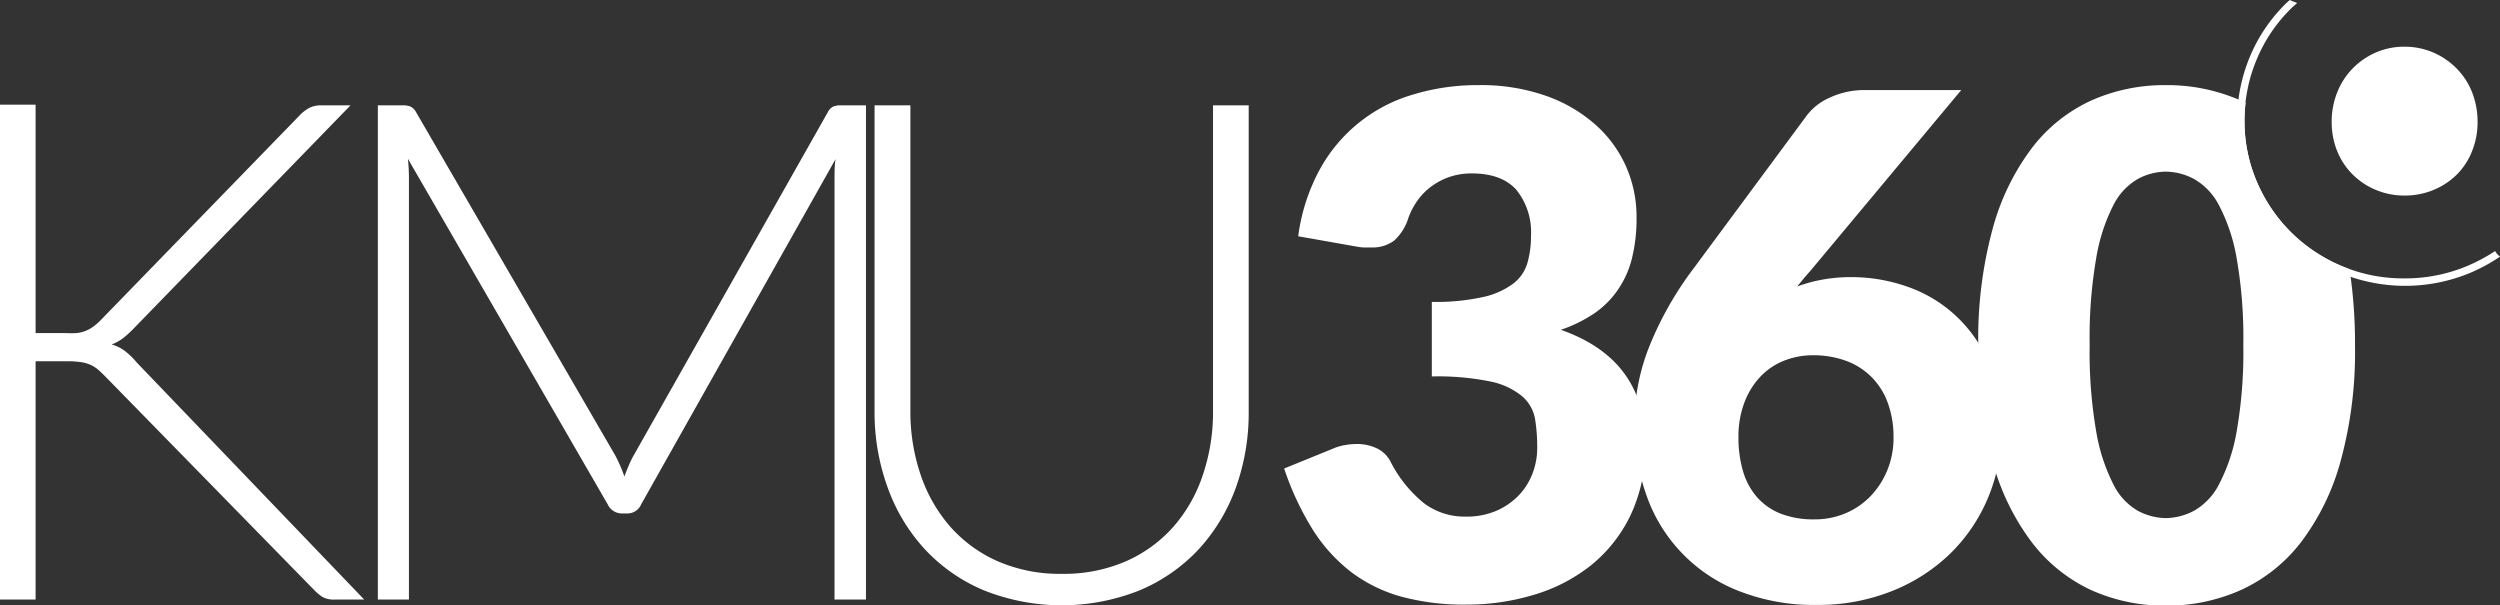 <svg xmlns="http://www.w3.org/2000/svg" viewBox="0 0 337.77 81.78"><rect x="0" y="0" width="337.77" height="81.78" fill="#333333" stroke="none"/><defs><style>.cls-1{fill:#fff;}</style></defs><g id="Ebene_2" data-name="Ebene 2"><g id="Ebene_1-2" data-name="Ebene 1"><path class="cls-1" d="M199.79,11.5a26.46,26.46,0,0,1,9.06,1.44,20,20,0,0,1,6.69,3.89,16.43,16.43,0,0,1,4.16,5.68,16.86,16.86,0,0,1,1.41,6.82,22.34,22.34,0,0,1-.66,5.73,13,13,0,0,1-2,4.29,12.23,12.23,0,0,1-3.2,3.09,18.87,18.87,0,0,1-4.37,2.12q11.42,4,11.42,15.52a21.48,21.48,0,0,1-2,9.53,19.56,19.56,0,0,1-5.31,6.74,22.71,22.71,0,0,1-7.71,4,31.31,31.31,0,0,1-9.15,1.34,32.62,32.62,0,0,1-8.73-1.06,20.16,20.16,0,0,1-6.79-3.3,22.07,22.07,0,0,1-5.22-5.73,38.81,38.81,0,0,1-3.89-8.3l6.51-2.65a7,7,0,0,1,1.68-.51,9,9,0,0,1,1.62-.15,6.14,6.14,0,0,1,2.72.59,4,4,0,0,1,1.81,1.73A17.26,17.26,0,0,0,192.41,68,9.12,9.12,0,0,0,198,69.8a10.26,10.26,0,0,0,4.27-.83,9.47,9.47,0,0,0,3-2.12,8.81,8.81,0,0,0,1.81-2.95,9.53,9.53,0,0,0,.61-3.35,23.89,23.89,0,0,0-.3-4,5.27,5.27,0,0,0-1.72-3,9.82,9.82,0,0,0-4.27-2,35.6,35.6,0,0,0-7.95-.69V40.79a29.51,29.51,0,0,0,6.93-.66,10.62,10.62,0,0,0,4.08-1.82,5.43,5.43,0,0,0,1.91-2.8,13,13,0,0,0,.48-3.64,9.13,9.13,0,0,0-2-6.25q-2-2.19-6-2.19a9.33,9.33,0,0,0-3,.47,9.05,9.05,0,0,0-2.45,1.28,8.29,8.29,0,0,0-1.86,1.88,9.88,9.88,0,0,0-1.25,2.36,6.87,6.87,0,0,1-1.91,3.07,4.84,4.84,0,0,1-3.14.94c-.32,0-.65,0-1,0s-.73-.08-1.1-.14l-7.74-1.37a25.82,25.82,0,0,1,2.9-9A21.07,21.07,0,0,1,191,12.75,29.85,29.85,0,0,1,199.79,11.5Z"/><path class="cls-1" d="M250.17,37.44a22.76,22.76,0,0,1,7.35,1.23A18.49,18.49,0,0,1,264,42.44a18.86,18.86,0,0,1,4.65,6.44,22,22,0,0,1,1.77,9.17,23.66,23.66,0,0,1-1.79,9.13,22.92,22.92,0,0,1-5.07,7.55,24,24,0,0,1-7.9,5.11,26.87,26.87,0,0,1-10.24,1.89,27.6,27.6,0,0,1-10.33-1.82A21.43,21.43,0,0,1,222.5,67.06a28.39,28.39,0,0,1-1.67-10,28.09,28.09,0,0,1,2-10.24,45.82,45.82,0,0,1,5.85-10.37l15.47-20.9a7.86,7.86,0,0,1,3.11-2.38,11,11,0,0,1,4.72-1h13L244.6,36.59c-.31.35-.62.7-.92,1.06l-.87,1.06a20.23,20.23,0,0,1,3.46-.94A21.81,21.81,0,0,1,250.17,37.44ZM234.88,59.09a15.81,15.81,0,0,0,.62,4.58,9.27,9.27,0,0,0,1.88,3.49,8.34,8.34,0,0,0,3.21,2.24,12.2,12.2,0,0,0,4.58.77,10.6,10.6,0,0,0,4.22-.84A10.3,10.3,0,0,0,252.76,67,11.18,11.18,0,0,0,255,63.5a11.36,11.36,0,0,0,.83-4.36,13.35,13.35,0,0,0-.78-4.72,9.59,9.59,0,0,0-2.2-3.49,9.49,9.49,0,0,0-3.41-2.17A12.69,12.69,0,0,0,245,48a10.49,10.49,0,0,0-4.06.77A9.05,9.05,0,0,0,237.74,51a10.41,10.41,0,0,0-2.1,3.5A12.85,12.85,0,0,0,234.88,59.09Z"/><path class="cls-1" d="M334,20.41a10.43,10.43,0,0,0,.74-3.94,10.87,10.87,0,0,0-.74-4,9.59,9.59,0,0,0-2.07-3.2,10.05,10.05,0,0,0-3.16-2.17,9.76,9.76,0,0,0-3.91-.79,9.54,9.54,0,0,0-3.88.79,10,10,0,0,0-3.13,2.16,9.74,9.74,0,0,0-2.07,3.21,10.68,10.68,0,0,0-.75,4,10.39,10.39,0,0,0,.74,3.94,9.39,9.39,0,0,0,2.07,3.14A9.71,9.71,0,0,0,321,25.66a9.92,9.92,0,0,0,3.89.76,10.05,10.05,0,0,0,3.93-.77,9.66,9.66,0,0,0,3.15-2.1A9.22,9.22,0,0,0,334,20.41Z"/><path class="cls-1" d="M316.33,35.93a21.66,21.66,0,0,1-6.85-4.6,21.43,21.43,0,0,1-4.57-6.79,20.67,20.67,0,0,1-1.66-8.19,22.11,22.11,0,0,1,.15-2.46l-.62-.29a24.61,24.61,0,0,0-10.16-2.1,24.29,24.29,0,0,0-10.12,2.1,21.23,21.23,0,0,0-8,6.43,32,32,0,0,0-5.31,11,56.62,56.62,0,0,0-1.91,15.61,56.62,56.62,0,0,0,1.91,15.61,31.86,31.86,0,0,0,5.31,11,21.51,21.51,0,0,0,8,6.46,24.14,24.14,0,0,0,10.12,2.12,24.46,24.46,0,0,0,10.16-2.12,21.57,21.57,0,0,0,8.11-6.46,32.09,32.09,0,0,0,5.36-11,55.82,55.82,0,0,0,1.93-15.61,66,66,0,0,0-.74-10.25C317.07,36.2,316.69,36.08,316.33,35.93ZM302.19,58.29a24.23,24.23,0,0,1-2.38,7.14A8.55,8.55,0,0,1,296.44,69a8.36,8.36,0,0,1-3.82,1,8.22,8.22,0,0,1-3.8-1,8.38,8.38,0,0,1-3.3-3.59,24.69,24.69,0,0,1-2.31-7.14,63.08,63.08,0,0,1-.88-11.7,63,63,0,0,1,.88-11.67,24.46,24.46,0,0,1,2.31-7.15,8.41,8.41,0,0,1,3.3-3.56,8.1,8.1,0,0,1,3.8-1,8.24,8.24,0,0,1,3.82,1,8.58,8.58,0,0,1,3.37,3.56,24,24,0,0,1,2.38,7.15,61.94,61.94,0,0,1,.9,11.67A62,62,0,0,1,302.19,58.29Z"/><path class="cls-1" d="M4.81,45h4A13.92,13.92,0,0,0,10.33,45a4.4,4.4,0,0,0,1.2-.28,5,5,0,0,0,1-.54,7.8,7.8,0,0,0,1-.85L40.47,15.6a5.34,5.34,0,0,1,1.39-1.06,3.71,3.71,0,0,1,1.58-.31h3.92l-29.15,30a14.71,14.71,0,0,1-1.58,1.46,6.55,6.55,0,0,1-1.54.85,5.42,5.42,0,0,1,1.77.87,9.74,9.74,0,0,1,1.58,1.53L49.2,81H45.28a3.13,3.13,0,0,1-1.74-.36,7.11,7.11,0,0,1-1.09-.92L14.2,50.84c-.35-.35-.66-.65-.95-.9a4.34,4.34,0,0,0-1-.64,4.88,4.88,0,0,0-1.3-.37,12.3,12.3,0,0,0-1.89-.12H4.81V81H0V14.14H4.81Z"/><path class="cls-1" d="M84.36,64.38c.18-.51.38-1,.59-1.49a11.94,11.94,0,0,1,.68-1.39l26.23-46.37a1.66,1.66,0,0,1,.75-.75,2.9,2.9,0,0,1,1-.15H117V81h-4.25V24.09c0-.82,0-1.68.14-2.59L86.62,68.15a2,2,0,0,1-1.89,1.22H84a2.11,2.11,0,0,1-1.89-1.22l-27-46.7a24.11,24.11,0,0,1,.14,2.64V81h-4.2V14.23h3.31a3.1,3.1,0,0,1,1.06.15,1.7,1.7,0,0,1,.78.75L83.13,61.54A19.76,19.76,0,0,1,84.36,64.38Z"/><path class="cls-1" d="M143.45,77.53a21.06,21.06,0,0,0,8.61-1.67,18.53,18.53,0,0,0,6.44-4.65,20.29,20.29,0,0,0,4-7,26.45,26.45,0,0,0,1.39-8.7V14.23h4.82V55.51A29.9,29.9,0,0,1,167,65.81a24.64,24.64,0,0,1-5,8.35,23.19,23.19,0,0,1-8,5.59,28.4,28.4,0,0,1-21.09,0,23,23,0,0,1-8-5.59,24.48,24.48,0,0,1-5-8.35,29.67,29.67,0,0,1-1.75-10.3V14.23H123V55.46a26.45,26.45,0,0,0,1.39,8.7,20.62,20.62,0,0,0,4,7,18.54,18.54,0,0,0,6.41,4.67A21,21,0,0,0,143.45,77.53Z"/><path class="cls-1" d="M337.42,34.35a2.61,2.61,0,0,1-.31-.43,23.36,23.36,0,0,1-3.73,2,21.55,21.55,0,0,1-8.54,1.69,21.3,21.3,0,0,1-8.51-1.69,21.66,21.66,0,0,1-6.85-4.6,21.43,21.43,0,0,1-4.57-6.79,20.67,20.67,0,0,1-1.66-8.19A21.24,21.24,0,0,1,304.91,8a20.89,20.89,0,0,1,4.57-6.79c.29-.29.59-.54.89-.81a11.09,11.09,0,0,1-1-.4c-.18.17-.38.32-.55.5A21.85,21.85,0,0,0,304,7.61a22.24,22.24,0,0,0-1.74,8.74A21.8,21.8,0,0,0,304,24.94a22.89,22.89,0,0,0,29.78,11.91,23.67,23.67,0,0,0,4-2.18A2.07,2.07,0,0,1,337.42,34.35Z"/></g></g></svg>
